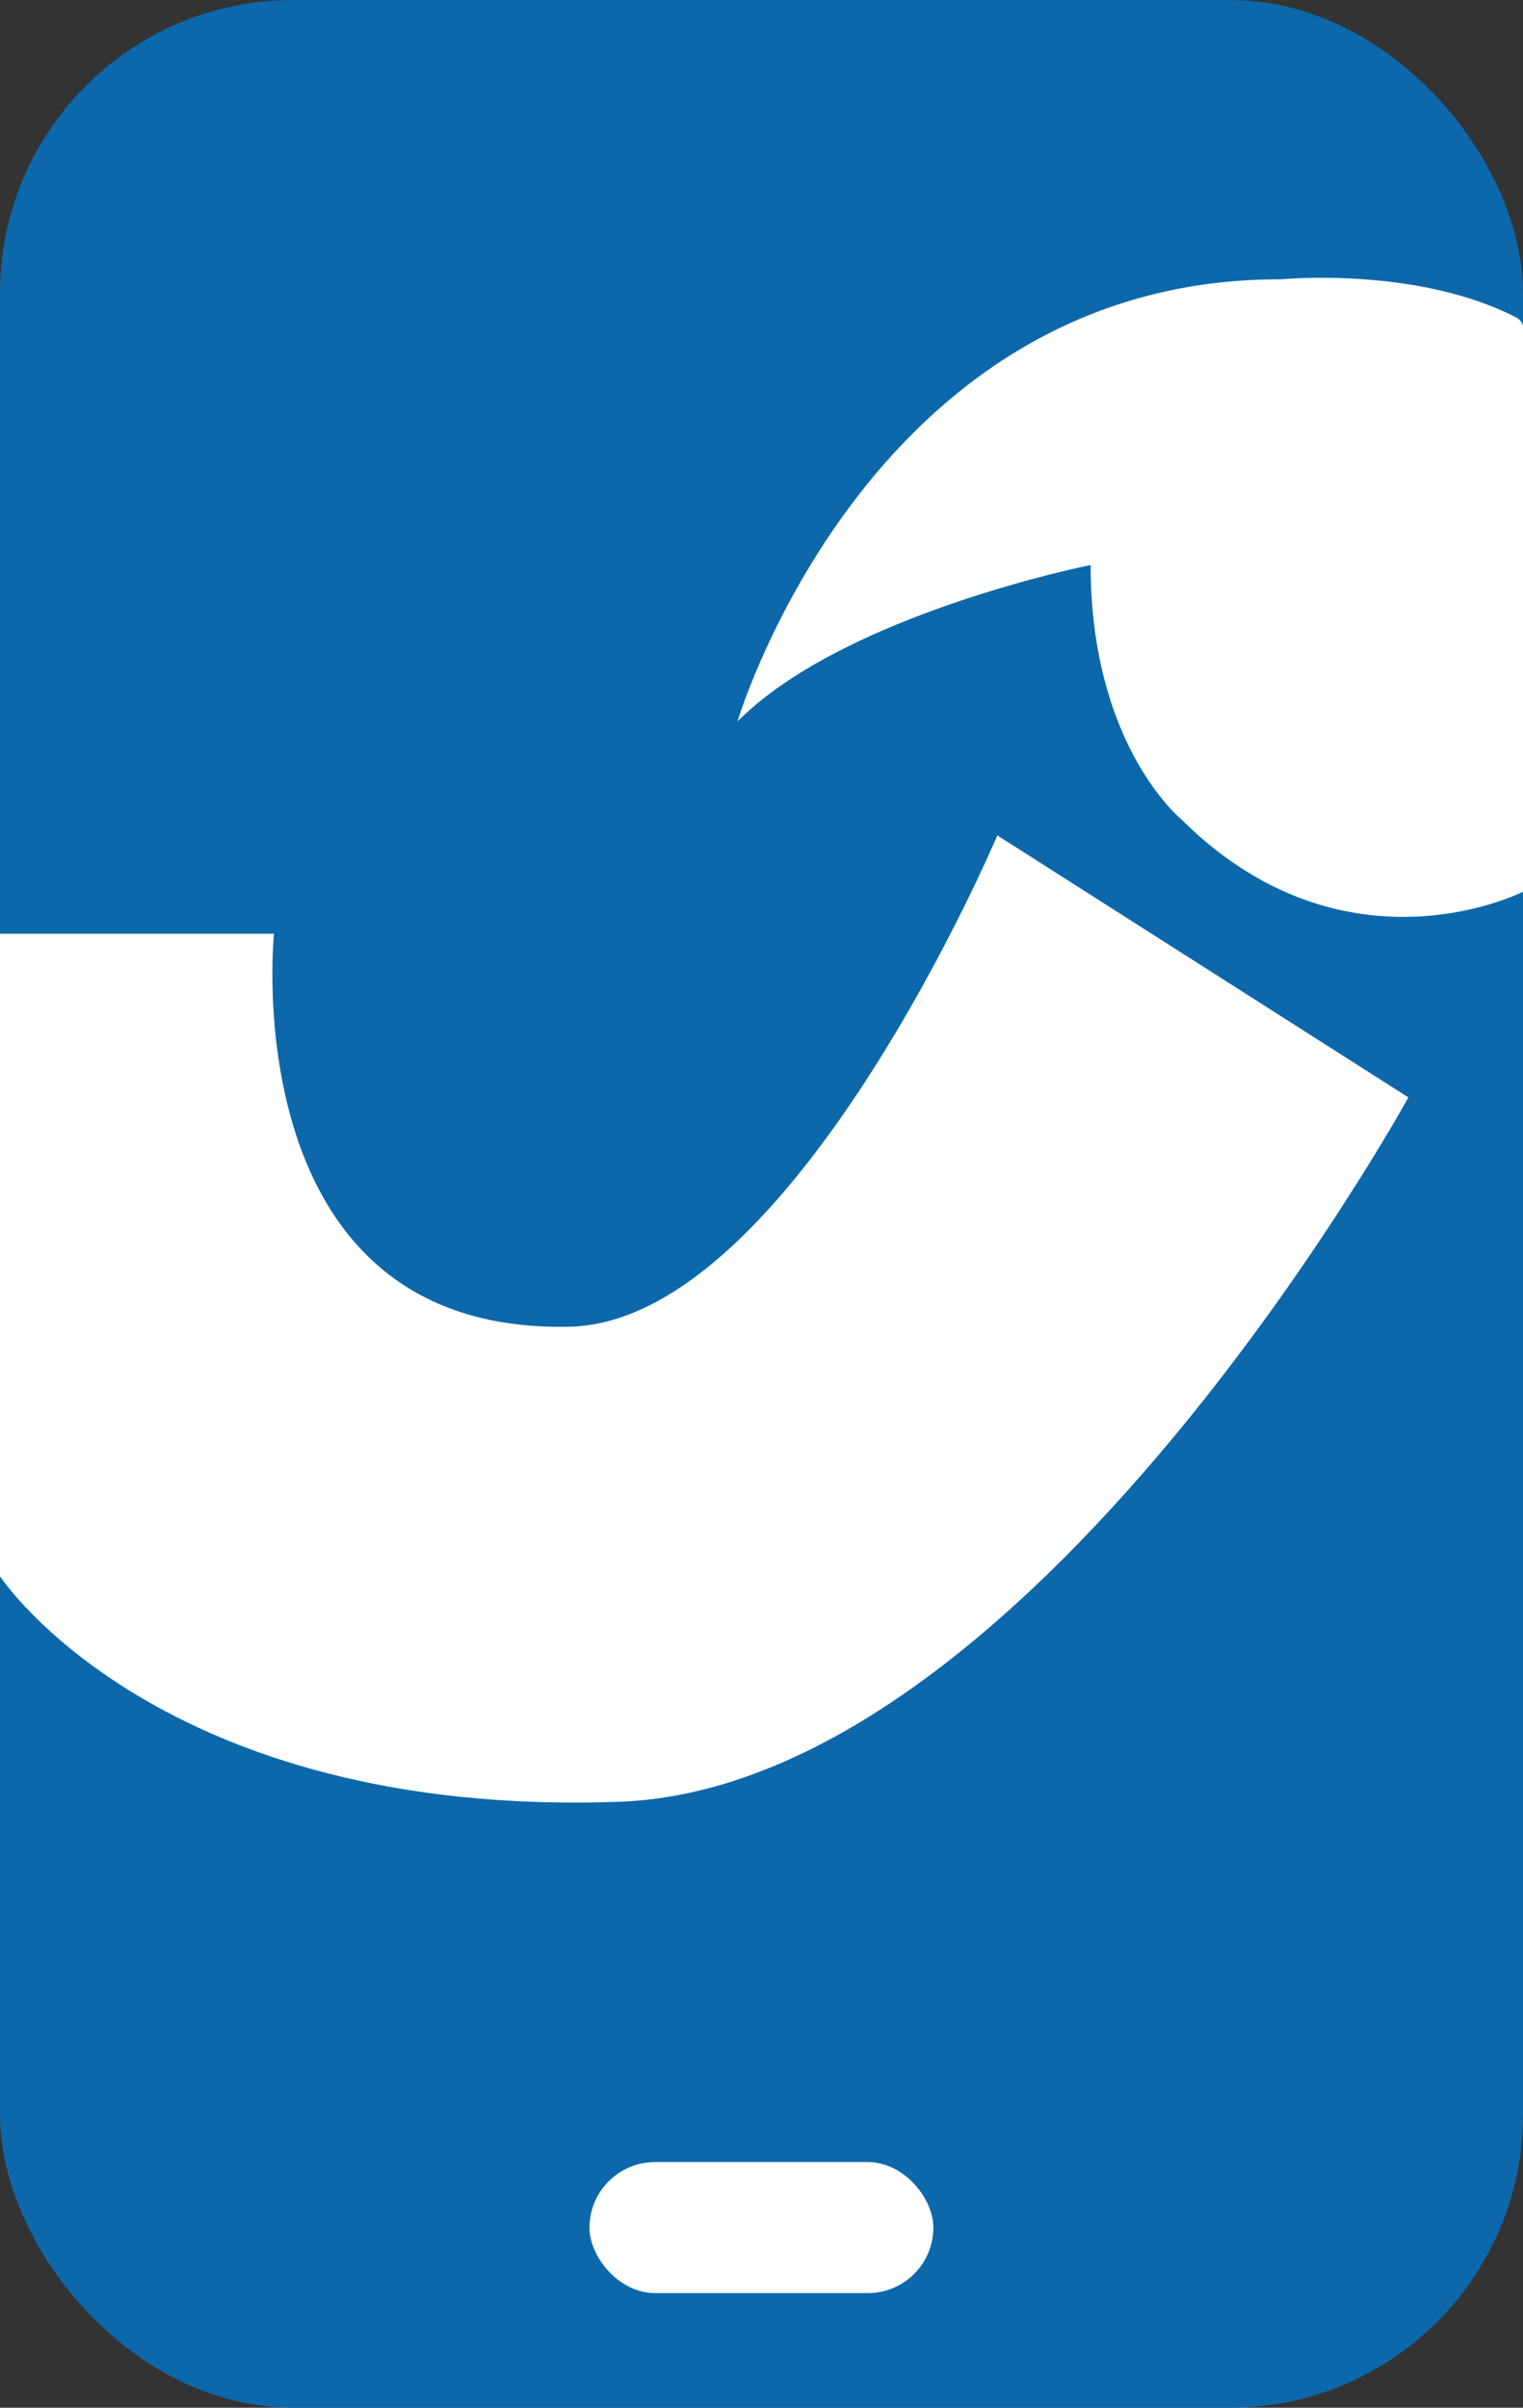 <svg xmlns="http://www.w3.org/2000/svg" viewBox="0 0 95 150.16"><rect x="0" y="0" width="95" height="150.16" fill="#333333" stroke="none"/><defs><style>.cls-1{fill:#0c68ab;}.cls-2{fill:#fff;}</style></defs><g id="Layer_2" data-name="Layer 2"><g id="Layer_4" data-name="Layer 4"><rect class="cls-1" width="95" height="150.16" rx="18.28"/><path class="cls-2" d="M17.09,58.23s-2.57,25,18.46,24.51C49.4,82.41,62.21,52.1,62.21,52.1L87.85,68.44s-23.6,43-49.23,43.93C9.91,113.39,0,98.31,0,98.31V58.23Z"/><path class="cls-2" d="M46,45s8.17-27.51,33.71-27.58h.19c.91-.08,8.79-.66,14.7,2.39a.84.84,0,0,1,.43.73V55.6s-11.11,5.69-21.36-4.52c0,0-5.64-4.6-5.64-15.84C68,35.24,52.63,38.31,46,45Z"/><rect class="cls-2" x="36.77" y="134.84" width="21.45" height="8.17" rx="4.09"/></g></g></svg>